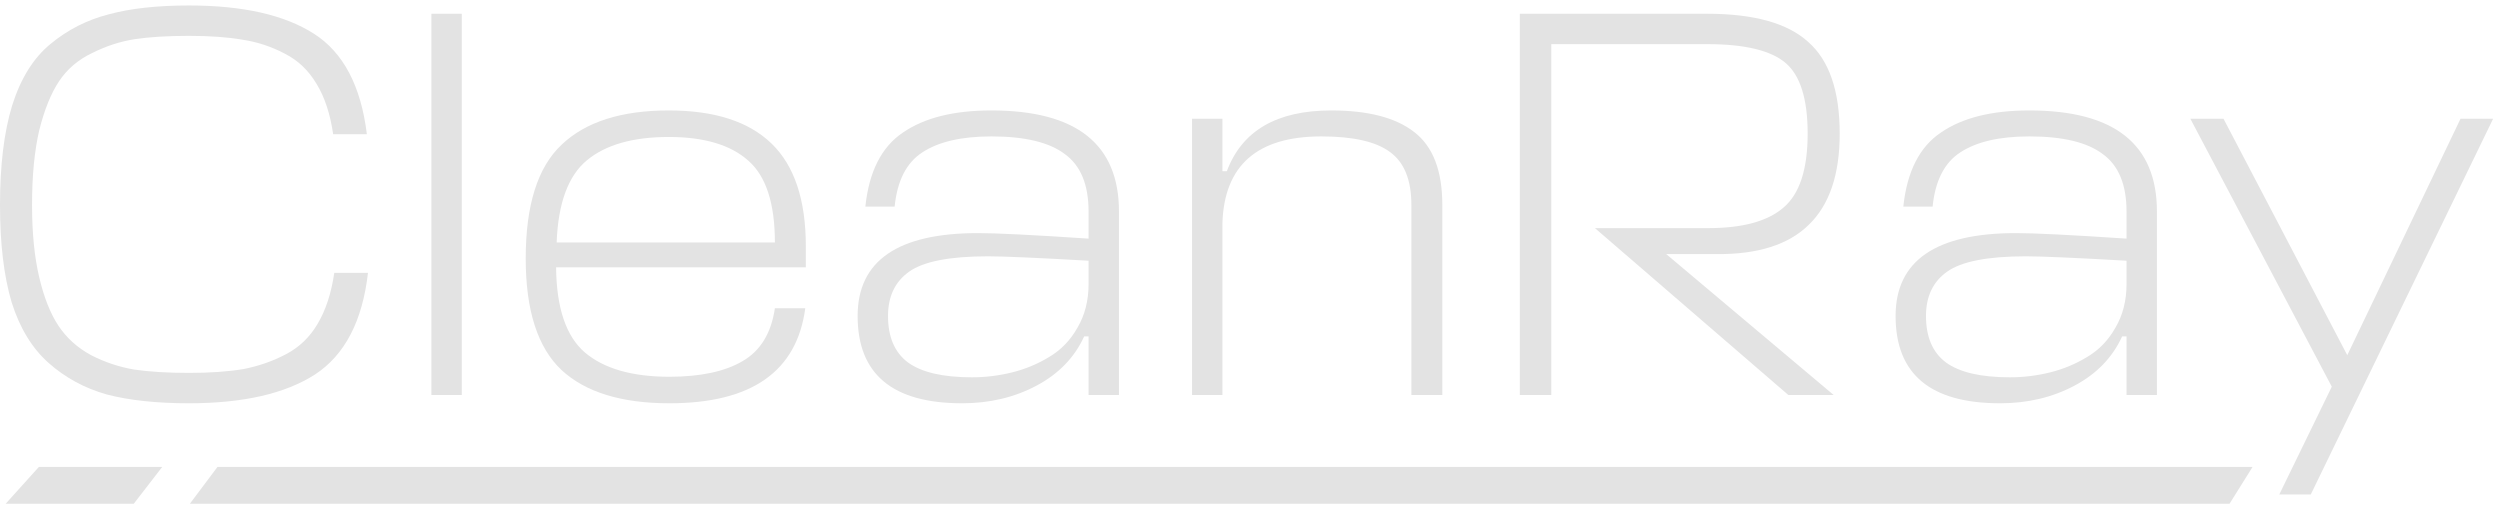 <?xml version="1.0" encoding="UTF-8"?> <svg xmlns="http://www.w3.org/2000/svg" width="216" height="44" viewBox="0 0 216 44" fill="none"><path d="M11.557 43.524H0.49L3.359 40.342H14.016L11.557 43.524Z" fill="#E3E3E3"></path><path d="M192.632 43.524H16.402L18.789 40.342H194.621L192.632 43.524Z" fill="#E3E3E3"></path><path d="M202.804 30.689L212.59 10.259H215.406L199.652 42.72H196.932L201.467 33.411L189.246 10.259H192.11L202.804 30.689Z" fill="#E3E3E3"></path><path d="M16.326 0.473C20.972 0.473 24.568 1.284 27.114 2.907C29.66 4.53 31.188 7.426 31.697 11.595H28.785C28.531 9.845 28.053 8.397 27.354 7.251C26.653 6.073 25.73 5.198 24.584 4.625C23.438 4.02 22.229 3.623 20.956 3.432C19.683 3.209 18.14 3.098 16.326 3.098C14.48 3.098 12.921 3.193 11.648 3.384C10.406 3.575 9.181 3.973 7.972 4.577C6.762 5.15 5.808 5.962 5.107 7.013C4.407 8.063 3.834 9.479 3.389 11.261C2.975 13.043 2.769 15.191 2.769 17.705C2.769 20.124 2.975 22.209 3.389 23.959C3.802 25.709 4.359 27.11 5.06 28.16C5.76 29.21 6.699 30.053 7.876 30.689C9.053 31.294 10.295 31.708 11.6 31.931C12.904 32.122 14.48 32.218 16.326 32.218C18.172 32.218 19.747 32.106 21.052 31.884C22.357 31.629 23.582 31.199 24.727 30.595C25.873 29.99 26.78 29.114 27.448 27.969C28.148 26.791 28.626 25.328 28.881 23.577H31.793C31.316 27.746 29.788 30.674 27.21 32.36C24.632 34.015 21.004 34.843 16.326 34.843C13.526 34.843 11.154 34.588 9.213 34.079C7.303 33.538 5.632 32.631 4.2 31.358C2.768 30.085 1.702 28.335 1.002 26.107C0.334 23.848 0 21.047 0 17.705C1.82779e-05 14.268 0.35 11.404 1.05 9.112C1.782 6.789 2.88 5.023 4.344 3.813C5.839 2.572 7.527 1.714 9.404 1.236C11.282 0.727 13.589 0.473 16.326 0.473Z" fill="#E3E3E3"></path><path fill-rule="evenodd" clip-rule="evenodd" d="M57.785 9.542C61.731 9.542 64.692 10.497 66.665 12.406C68.638 14.316 69.624 17.276 69.624 21.285V23.1H48.047C48.079 26.6 48.906 29.051 50.529 30.451C52.184 31.851 54.619 32.552 57.833 32.552C60.506 32.552 62.607 32.106 64.135 31.215C65.694 30.324 66.633 28.796 66.951 26.632H69.576C68.844 32.106 64.93 34.843 57.833 34.843C53.696 34.843 50.593 33.888 48.524 31.979C46.456 30.037 45.422 26.823 45.422 22.336C45.422 17.721 46.456 14.443 48.524 12.502C50.593 10.529 53.68 9.542 57.785 9.542ZM57.785 11.834C54.698 11.834 52.344 12.502 50.721 13.839C49.098 15.175 48.222 17.546 48.095 20.951H66.951C66.951 17.578 66.187 15.223 64.66 13.887C63.133 12.518 60.84 11.834 57.785 11.834Z" fill="#E3E3E3"></path><path fill-rule="evenodd" clip-rule="evenodd" d="M85.651 9.542C93.003 9.542 96.679 12.454 96.679 18.278V34.127H94.053V29.066H93.671C92.844 30.88 91.475 32.297 89.565 33.315C87.656 34.334 85.508 34.843 83.121 34.843C77.106 34.843 74.099 32.329 74.099 27.301C74.099 22.527 77.567 20.14 84.505 20.14C86.096 20.14 89.279 20.299 94.053 20.617V18.278C94.053 15.955 93.368 14.3 92 13.313C90.663 12.295 88.547 11.786 85.651 11.786C83.074 11.786 81.084 12.247 79.684 13.17C78.315 14.061 77.52 15.621 77.297 17.849H74.767C75.085 14.825 76.167 12.693 78.013 11.452C79.859 10.179 82.405 9.542 85.651 9.542ZM85.364 22.145C82.055 22.145 79.779 22.59 78.538 23.481C77.329 24.341 76.725 25.614 76.725 27.301C76.725 29.115 77.297 30.451 78.442 31.311C79.62 32.17 81.466 32.6 83.981 32.6C85.158 32.6 86.319 32.456 87.465 32.17C88.61 31.884 89.677 31.438 90.663 30.833C91.681 30.228 92.493 29.385 93.098 28.303C93.734 27.221 94.053 25.964 94.053 24.532V22.526C89.597 22.272 86.701 22.145 85.364 22.145Z" fill="#E3E3E3"></path><path fill-rule="evenodd" clip-rule="evenodd" d="M175.332 9.542C182.683 9.542 186.359 12.454 186.359 18.278V34.127H183.733V29.066H183.352C182.524 30.88 181.156 32.297 179.246 33.315C177.337 34.334 175.189 34.843 172.802 34.843C166.787 34.843 163.779 32.329 163.779 27.301C163.779 22.527 167.249 20.14 174.187 20.14C175.778 20.14 178.96 20.299 183.733 20.617V18.278C183.733 15.955 183.049 14.3 181.681 13.313C180.344 12.295 178.228 11.786 175.332 11.786C172.754 11.786 170.765 12.247 169.364 13.17C167.996 14.061 167.2 15.621 166.978 17.849H164.447C164.765 14.825 165.848 12.693 167.693 11.452C169.539 10.179 172.086 9.542 175.332 9.542ZM175.045 22.145C171.735 22.145 169.46 22.59 168.219 23.481C167.009 24.341 166.405 25.614 166.405 27.301C166.405 29.115 166.978 30.451 168.123 31.311C169.301 32.17 171.147 32.6 173.661 32.6C174.838 32.6 176 32.456 177.146 32.17C178.291 31.884 179.357 31.438 180.344 30.833C181.362 30.228 182.174 29.385 182.778 28.303C183.415 27.221 183.733 25.964 183.733 24.532V22.526C179.278 22.272 176.382 22.145 175.045 22.145Z" fill="#E3E3E3"></path><path d="M39.899 34.127H37.273V1.188H39.899V34.127Z" fill="#E3E3E3"></path><path d="M115.021 9.542C118.203 9.542 120.59 10.163 122.182 11.404C123.805 12.645 124.616 14.746 124.616 17.705V34.127H121.943V17.705C121.943 15.541 121.322 14.014 120.081 13.123C118.872 12.232 116.899 11.786 114.162 11.786C108.625 11.786 105.776 14.284 105.617 19.28V34.127H102.991V10.259H105.617V14.793H105.999C107.304 11.293 110.311 9.542 115.021 9.542Z" fill="#E3E3E3"></path><path d="M147.494 1.188C151.536 1.189 154.447 2 156.229 3.623C158.043 5.214 158.951 7.855 158.951 11.547C158.951 15.079 158.06 17.705 156.277 19.424C154.527 21.142 151.87 21.986 148.306 21.954H143.961L158.426 34.127H154.512L137.803 19.71H147.589C150.549 19.71 152.714 19.122 154.082 17.944C155.482 16.767 156.182 14.634 156.182 11.547C156.182 8.556 155.545 6.519 154.272 5.437C152.999 4.355 150.74 3.814 147.494 3.813H134.032V34.127H131.311V1.188H147.494Z" fill="#E3E3E3"></path></svg> 